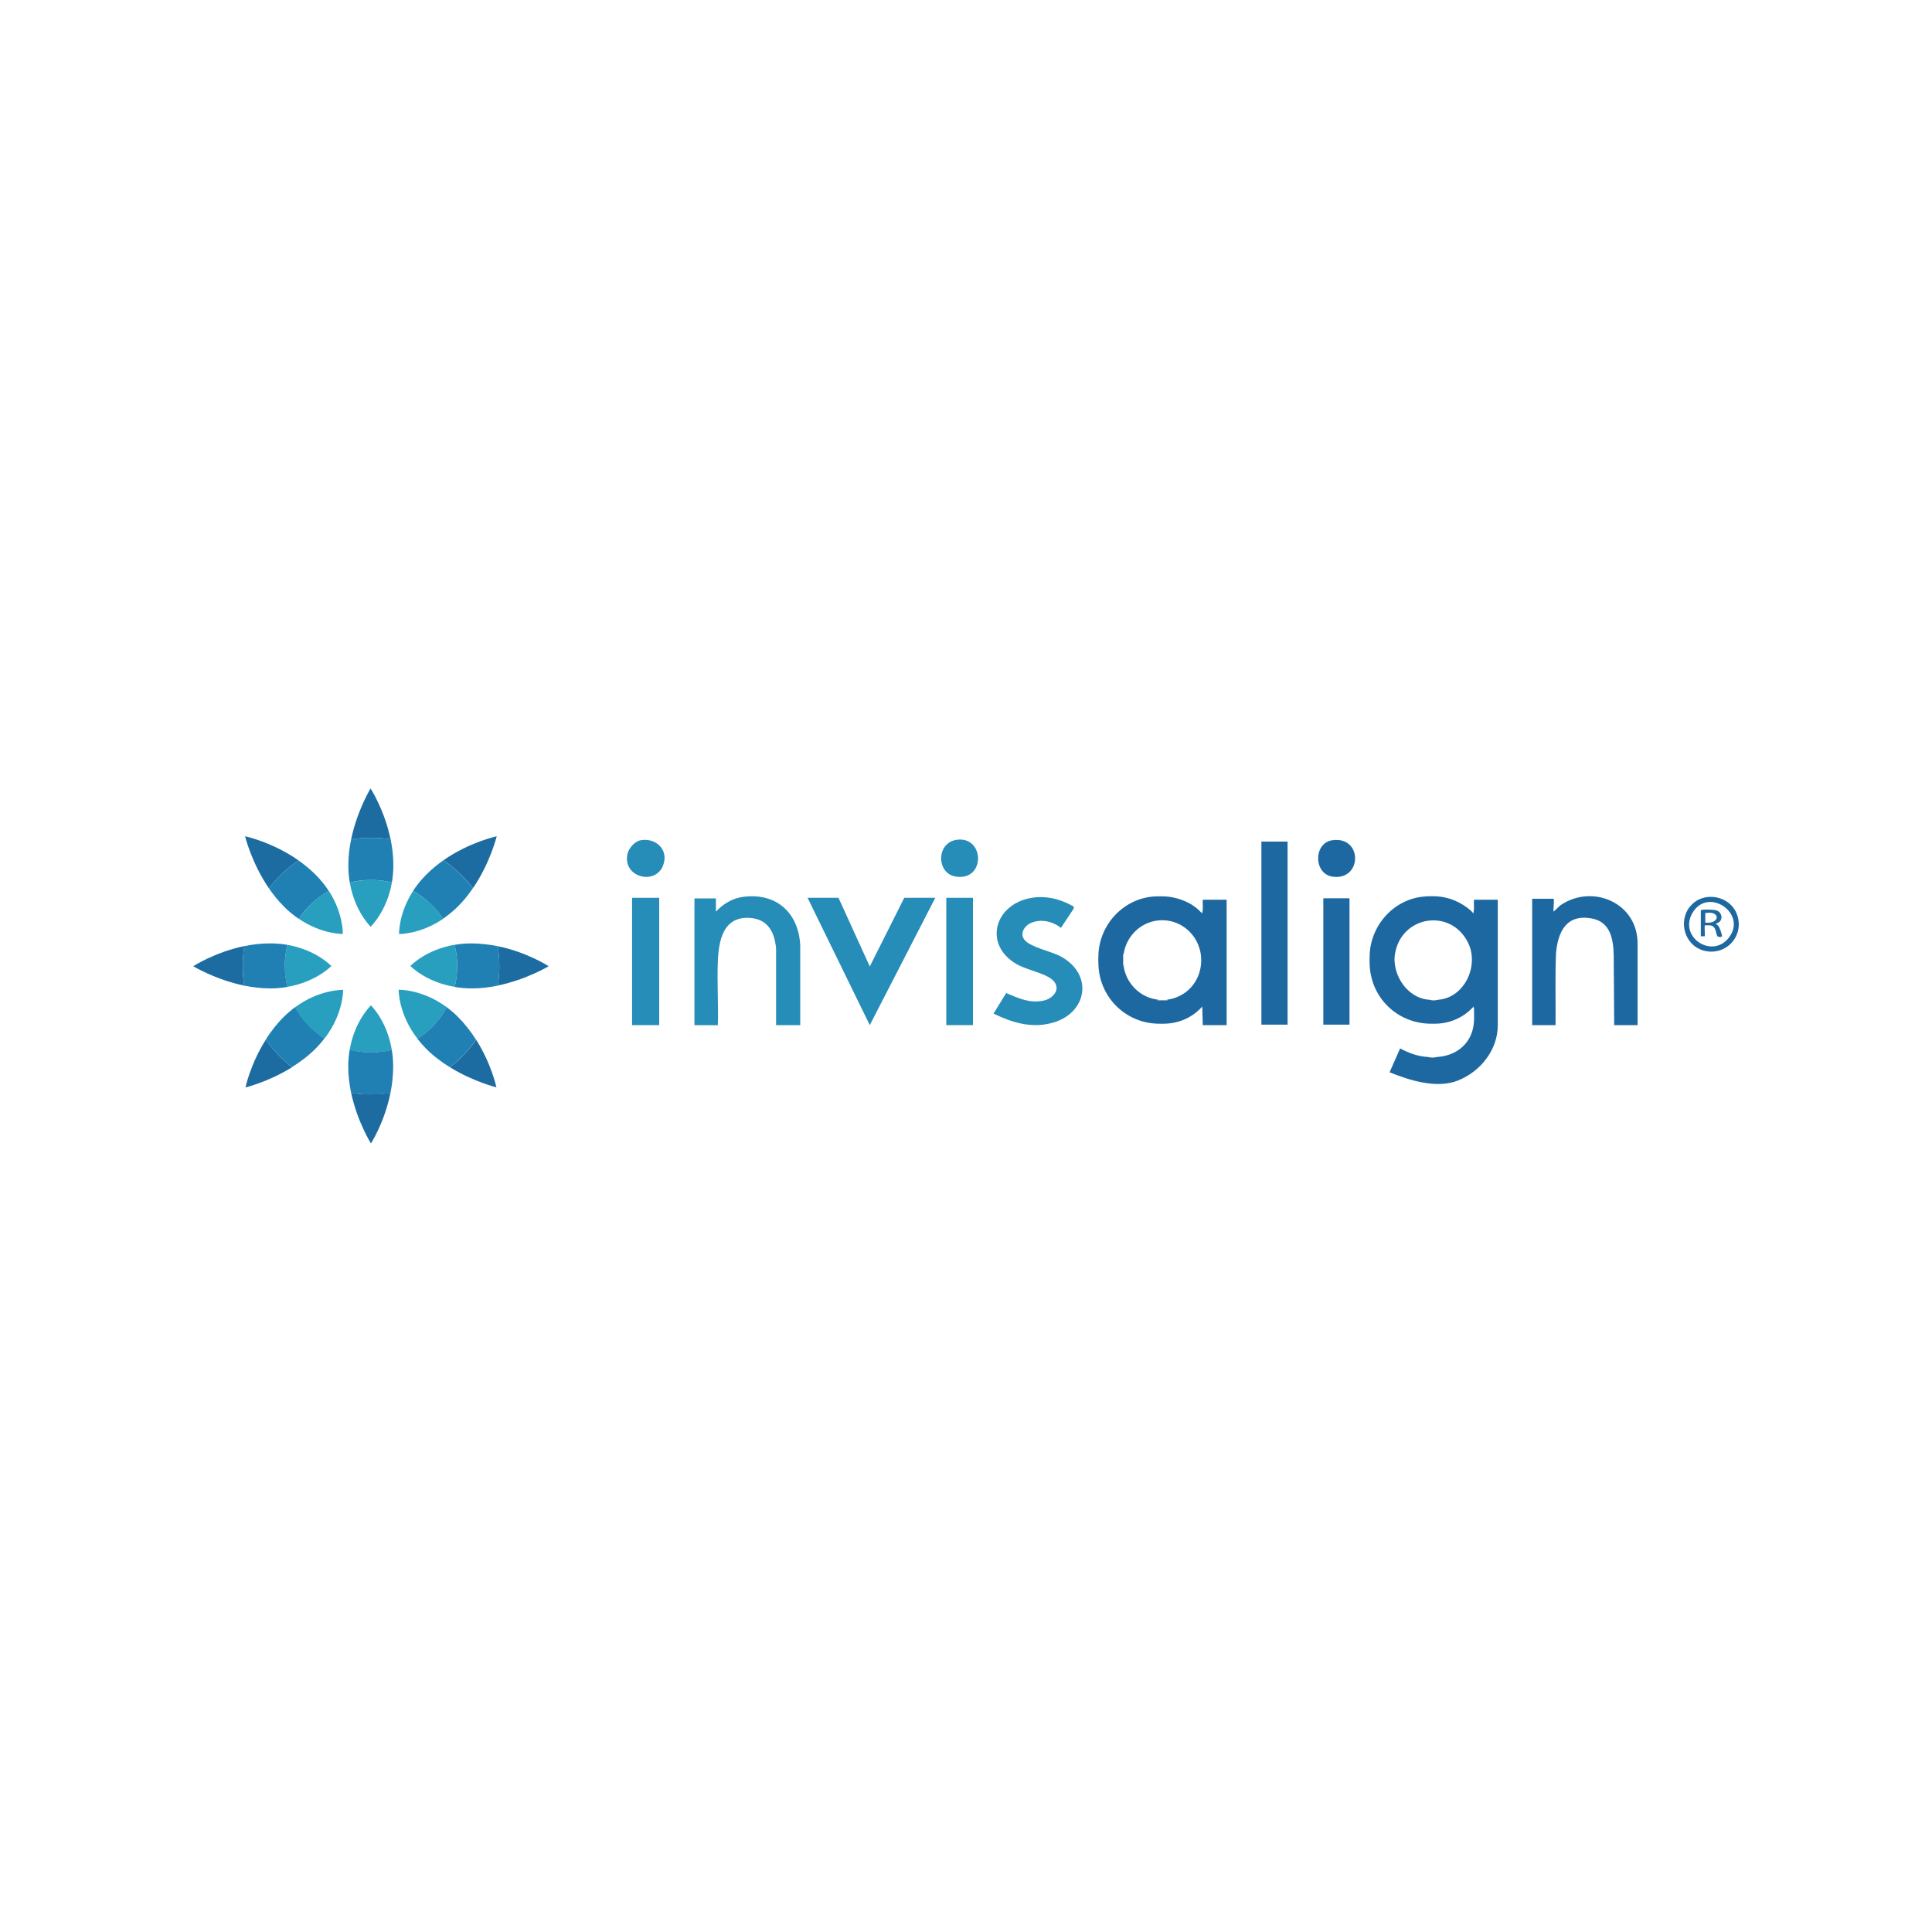 <?xml version="1.0" encoding="UTF-8"?>
<svg id="Layer_1" xmlns="http://www.w3.org/2000/svg" version="1.1" viewBox="0 0 200 200">
  <!-- Generator: Adobe Illustrator 29.7.1, SVG Export Plug-In . SVG Version: 2.1.1 Build 8)  -->
  <defs>
    <style>
      .st0 {
        fill: #299fc0;
      }

      .st1 {
        fill: #2180b3;
      }

      .st2 {
        fill: #1e68a1;
      }

      .st3 {
        fill: #268cb8;
      }

      .st4 {
        fill: #1c6ca2;
      }
    </style>
  </defs>
  <path class="st0" d="M42.49,100s1.57,1.66,4.58,2.16c.17-.69.26-1.41.26-2.16s-.1-1.5-.27-2.2c-2.99.51-4.57,2.19-4.57,2.19Z"/>
  <path class="st0" d="M46.25,104.27c-2.56-1.89-4.98-1.81-4.98-1.81,0,0-.06,2.47,1.95,5.07,1.27-.81,2.31-1.93,3.04-3.26Z"/>
  <path class="st0" d="M40.56,108.68c-.5-3.02-2.16-4.6-2.16-4.6,0,0-1.69,1.58-2.2,4.59.71.18,1.45.28,2.21.28s1.46-.09,2.15-.26Z"/>
  <path class="st0" d="M33.58,107.53c2-2.59,1.94-5.06,1.94-5.06,0,0-2.42-.08-4.97,1.8.72,1.33,1.77,2.45,3.03,3.26Z"/>
  <path class="st0" d="M34.3,100s-1.57-1.67-4.55-2.19c-.18.7-.27,1.44-.27,2.2s.09,1.46.26,2.15c3-.51,4.56-2.16,4.56-2.16Z"/>
  <path class="st0" d="M30.94,95.12c2.4,1.62,4.55,1.56,4.55,1.56,0,0,.07-2.1-1.45-4.46-1.25.7-2.31,1.7-3.1,2.89Z"/>
  <path class="st0" d="M36.21,91.36c.51,3,2.16,4.57,2.16,4.57,0,0,1.68-1.58,2.2-4.58-.69-.17-1.41-.26-2.16-.26s-1.5.1-2.2.27Z"/>
  <path class="st0" d="M42.77,92.22c-1.53,2.36-1.46,4.47-1.46,4.47,0,0,2.16.05,4.56-1.57-.79-1.2-1.85-2.19-3.1-2.89Z"/>
  <path class="st4" d="M48.96,91.95c1.79-2.62,2.46-5.38,2.46-5.38,0,0-2.8.59-5.51,2.48,1.16.8,2.19,1.78,3.05,2.9Z"/>
  <path class="st4" d="M56.79,100.02s-2.21-1.45-5.26-2.07c.1.67.16,1.36.16,2.06s-.05,1.36-.15,2.01c2.98-.62,5.26-2,5.26-2Z"/>
  <path class="st4" d="M46.58,110.48c2.44,1.51,4.81,2.08,4.81,2.08,0,0-.51-2.42-2.1-4.93-.76,1.08-1.67,2.04-2.71,2.85Z"/>
  <path class="st4" d="M38.41,113.29c-.7,0-1.39-.05-2.06-.16.63,2.98,2.05,5.24,2.05,5.24,0,0,1.41-2.18,2.02-5.24-.66.1-1.33.15-2.01.15Z"/>
  <path class="st4" d="M27.52,107.62c-1.6,2.52-2.11,4.95-2.11,4.95,0,0,2.38-.57,4.82-2.09-1.04-.81-1.95-1.78-2.71-2.86Z"/>
  <path class="st4" d="M20,100.02s2.28,1.39,5.28,2.01c-.1-.66-.15-1.33-.15-2.02s.06-1.39.16-2.07c-3.06.63-5.28,2.08-5.28,2.08Z"/>
  <path class="st4" d="M27.84,91.96c.86-1.12,1.89-2.1,3.05-2.9-2.71-1.9-5.52-2.49-5.52-2.49,0,0,.67,2.77,2.47,5.39Z"/>
  <path class="st4" d="M36.35,86.89c.67-.1,1.36-.16,2.06-.16s1.36.05,2.02.15c-.63-3.05-2.07-5.26-2.07-5.26,0,0-1.39,2.28-2.01,5.27Z"/>
  <path class="st1" d="M45.91,89.05c-.61.43-1.22.92-1.78,1.49-.56.56-1.01,1.13-1.37,1.68,1.25.7,2.32,1.7,3.1,2.89.51-.35,1.03-.77,1.55-1.28.59-.59,1.1-1.23,1.54-1.88-.86-1.12-1.89-2.1-3.05-2.9Z"/>
  <path class="st1" d="M51.53,97.95c-.84-.17-1.75-.28-2.69-.29-.64,0-1.23.05-1.78.15.18.7.27,1.44.27,2.2s-.09,1.46-.26,2.16c.54.09,1.13.15,1.76.15.94,0,1.85-.11,2.71-.29.1-.66.15-1.33.15-2.01s-.05-1.39-.16-2.06Z"/>
  <path class="st1" d="M47.42,105.28c-.39-.39-.78-.72-1.17-1.01-.72,1.33-1.77,2.45-3.04,3.26.27.35.57.69.91,1.04.76.76,1.61,1.39,2.45,1.91,1.04-.81,1.95-1.77,2.71-2.85-.51-.8-1.12-1.61-1.87-2.35Z"/>
  <path class="st1" d="M40.56,108.68c-.69.17-1.41.26-2.15.26s-1.51-.1-2.21-.28c-.09.54-.15,1.13-.15,1.76,0,.94.12,1.86.3,2.72.67.1,1.36.16,2.06.16s1.36-.05,2.01-.15c.17-.85.28-1.77.28-2.72,0-.63-.05-1.21-.14-1.74Z"/>
  <path class="st1" d="M30.55,104.26c-.39.29-.79.63-1.18,1.01-.74.74-1.35,1.54-1.86,2.34.76,1.08,1.67,2.05,2.71,2.86.84-.52,1.68-1.15,2.44-1.91.35-.35.65-.7.92-1.05-1.26-.81-2.31-1.94-3.03-3.26Z"/>
  <path class="st1" d="M29.48,100.01c0-.76.1-1.5.27-2.2-.55-.1-1.15-.15-1.79-.15-.94,0-1.84.11-2.67.28-.11.67-.16,1.36-.16,2.07s.05,1.36.15,2.02c.85.17,1.76.29,2.69.29.64,0,1.23-.06,1.78-.15-.17-.69-.26-1.41-.26-2.15Z"/>
  <path class="st1" d="M29.37,93.83c.52.52,1.05.94,1.56,1.29.78-1.19,1.85-2.19,3.1-2.89-.36-.56-.81-1.13-1.37-1.69s-1.17-1.05-1.77-1.48c-1.16.8-2.19,1.78-3.05,2.9.44.64.95,1.28,1.53,1.86Z"/>
  <path class="st1" d="M36.35,86.89c-.18.85-.29,1.76-.29,2.69,0,.64.05,1.23.15,1.78.7-.18,1.44-.27,2.2-.27s1.47.09,2.16.26c.09-.54.15-1.13.15-1.77,0-.95-.11-1.85-.28-2.7-.66-.1-1.33-.15-2.02-.15s-1.39.05-2.06.16Z"/>
  <path class="st2" d="M147.6,92.79c.36-.02.83-.02,1.18,0,1.29.09,2.49.62,3.46,1.46.09.08.18.17.25.27l.02.05.02-.05s0-.03,0-.05c.11-.42.02-.9.05-1.33h2.47v12.98c0,2.57-1.79,4.8-4.11,5.73-2.19.88-5.01,0-7.09-.85l1.09-2.47c.91.49,1.87.84,2.91.89.25.08.64.08.89,0,1.94-.11,3.5-1.29,3.8-3.26.08-.52.06-1.07.05-1.6,0-.08.03-.22-.05-.27,0-.02,0-.03,0-.05l-.02-.05-.02.05c-.97,1.07-2.31,1.67-3.75,1.73-.27.01-.57,0-.84,0-3.32-.12-5.95-2.68-6.12-6.02-.02-.37-.02-.82,0-1.18.15-3.13,2.66-5.82,5.82-5.97ZM144.4,98.81c-.06.41-.05.62,0,1.04.24,1.82,1.69,3.55,3.6,3.65.23.08.61.08.84,0,2.77-.19,4.31-3.53,3.13-5.92-1.82-3.65-6.98-2.76-7.57,1.23Z"/>
  <path class="st2" d="M169.52,97.73v8.39h-2.42l-.05-7.25c-.04-1.65-.34-3.43-2.26-3.79-2.6-.48-3.5,1.32-3.71,3.56-.11,2.49-.02,4.99-.05,7.48h-2.42s0-13.08,0-13.08h2.22c.09.25-.06,1.02,0,1.33l.68-.64c3.33-2.3,8.07-.26,8.01,4Z"/>
  <rect class="st2" x="130.58" y="87.12" width="2.71" height="18.95"/>
  <path class="st2" d="M137.92,86.98c3.15-.45,3.11,4.14.09,3.78-2.06-.24-2.06-3.5-.09-3.78Z"/>
  <path class="st2" d="M174.91,93.9c1.34-1.76,4.27-1.23,4.94.87.72,2.25-1.32,4.29-3.57,3.61-1.88-.57-2.55-2.95-1.38-4.49ZM178.97,97.07c1.96-2.51-2.17-5.32-3.77-2.56-1.45,2.5,2.03,4.79,3.77,2.56Z"/>
  <rect class="st2" x="136.99" y="92.99" width="2.71" height="13.08"/>
  <path class="st2" d="M176.08,94.22c.27-.11,1.28-.06,1.58.02.55.14.75.88.29,1.23-.08.06-.21.09-.26.12-.12.09.08.12.14.2.21.22.35.75.43,1.05.05.19-.26.16-.38.14-.18-.04-.24-.59-.32-.77-.2-.49-.58-.43-1.04-.42-.07,0-.05.07-.05.12-.02.16.04.98,0,1.01h-.4s0-2.71,0-2.71ZM176.53,95.51c1.57.16,1.59-1.29,0-.99v.99Z"/>
  <path class="st2" d="M124.51,93.14c-.03.43.06.91-.05,1.33,0,.02,0,.03,0,.05l-.02.05-.02-.05c-.24-.24-.52-.5-.8-.7-.8-.58-1.96-.96-2.95-1.02-.34-.02-.79-.02-1.14,0-3.16.17-5.67,2.83-5.82,5.97-.02.37-.02.81,0,1.18.16,3.3,2.77,5.9,6.07,6.02.28.01.6.01.89,0,1.44-.06,2.78-.66,3.75-1.73l.02-.05.02.05s0,.03,0,.05l.05,1.83h2.47v-12.98h-2.47ZM120.59,103.5h.27v.05h-1.04v-.05h.21c-1.93-.14-3.49-1.66-3.73-3.6h-.03v-1.14h.05c.29-1.98,1.97-3.5,3.99-3.5,2.23,0,4.04,1.85,4.04,4.13s-1.66,3.97-3.76,4.12Z"/>
  <g>
    <path class="st3" d="M82.86,106.12h-2.52v-7.92c-.15-1.71-.85-3.07-2.74-3.18-2.74-.16-3.2,2.33-3.29,4.52s.07,4.41,0,6.59h-2.42v-13.13h2.22v1.38c.7-.77,1.66-1.36,2.7-1.52,3.45-.51,5.82,1.52,6.03,4.95v8.32Z"/>
    <path class="st3" d="M111.18,93.88l-.05.21-1.3,1.96c-.88-.68-2.07-.96-3.12-.5-.67.29-1.18,1.12-.65,1.75.65.78,2.74,1.17,3.73,1.7,3.49,1.88,2.75,5.99-.99,6.92-2.12.53-4.05-.08-5.95-.99l1.31-2.13c1.29.55,2.45,1.09,3.88.78,1.07-.23,1.89-1.33.87-2.18-.82-.69-2.61-.98-3.68-1.6-3.28-1.89-2.42-5.84,1.07-6.75,1.7-.44,3.4-.05,4.88.82Z"/>
    <polygon class="st3" points="86.8 92.94 90.04 100.05 93.61 92.94 96.82 92.94 90.04 106.12 83.6 92.94 86.8 92.94"/>
    <rect class="st3" x="65.43" y="92.94" width="2.81" height="13.18"/>
    <rect class="st3" x="97.96" y="92.94" width="2.76" height="13.18"/>
    <path class="st3" d="M66.31,86.98c1.63-.28,2.95,1.02,2.33,2.62-.83,2.11-4.26,1.19-3.67-1.25.13-.56.77-1.27,1.35-1.37Z"/>
    <path class="st3" d="M99.08,86.93c2.86-.36,2.96,4.3-.14,3.81-2.04-.32-2.04-3.54.14-3.81Z"/>
  </g>
</svg>